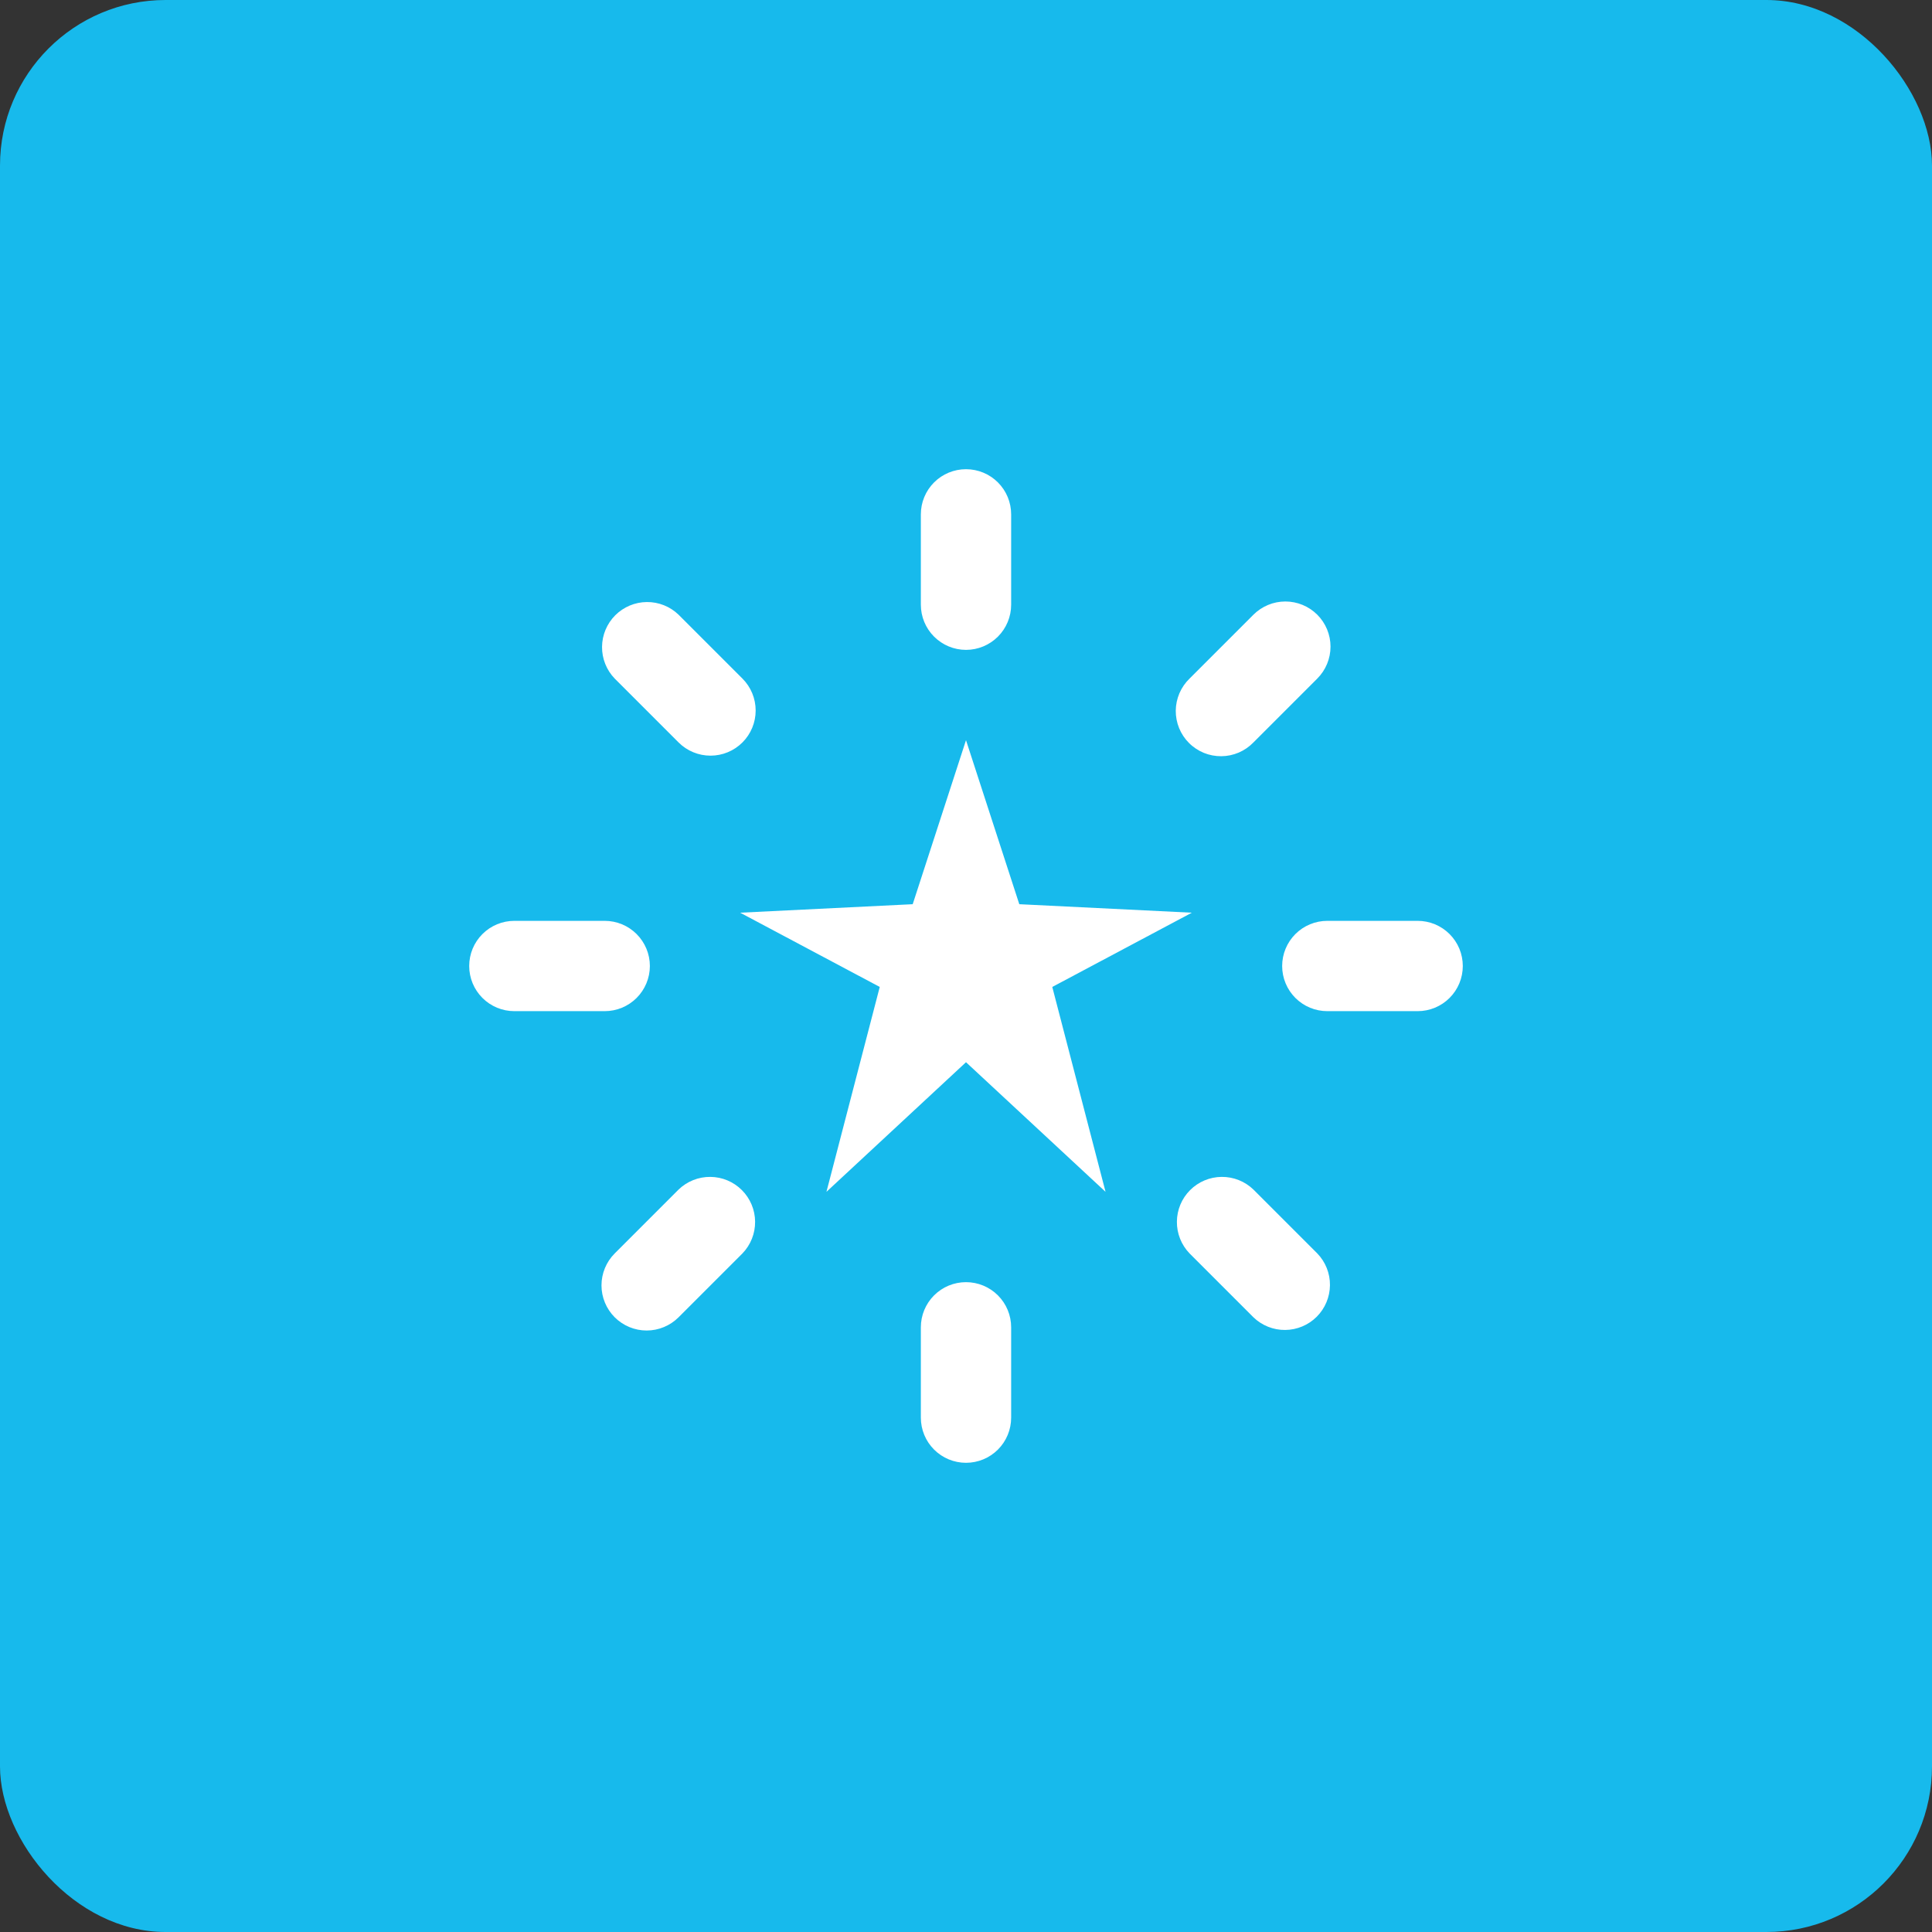 <?xml version="1.0" encoding="UTF-8"?> <svg xmlns="http://www.w3.org/2000/svg" width="70" height="70" viewBox="0 0 70 70" fill="none"><rect x="0" y="0" width="70" height="70" fill="#333333" stroke="none"/><rect width="70" height="70" rx="6" fill="#17BAEC"></rect><path d="M43.182 33.069L38.126 35.759L40.056 43.182L35 38.486L29.944 43.182L31.875 35.759L26.818 33.069L33.069 32.761L35 26.818L36.931 32.761L43.182 33.069ZM36.636 21.909V18.636C36.636 18.202 36.464 17.786 36.157 17.479C35.85 17.172 35.434 17 35 17C34.566 17 34.15 17.172 33.843 17.479C33.536 17.786 33.364 18.202 33.364 18.636V21.909C33.364 22.343 33.536 22.759 33.843 23.066C34.15 23.373 34.566 23.546 35 23.546C35.434 23.546 35.85 23.373 36.157 23.066C36.464 22.759 36.636 22.343 36.636 21.909ZM33.364 48.091V51.364C33.364 51.798 33.536 52.214 33.843 52.521C34.15 52.828 34.566 53 35 53C35.434 53 35.85 52.828 36.157 52.521C36.464 52.214 36.636 51.798 36.636 51.364V48.091C36.636 47.657 36.464 47.241 36.157 46.934C35.85 46.627 35.434 46.455 35 46.455C34.566 46.455 34.15 46.627 33.843 46.934C33.536 47.241 33.364 47.657 33.364 48.091ZM47.728 22.272C47.421 21.966 47.005 21.793 46.571 21.793C46.137 21.793 45.721 21.966 45.414 22.272L43.1 24.586C42.944 24.737 42.819 24.918 42.733 25.117C42.648 25.317 42.602 25.532 42.6 25.749C42.599 25.966 42.64 26.182 42.722 26.383C42.805 26.584 42.926 26.767 43.08 26.92C43.233 27.074 43.416 27.195 43.617 27.278C43.818 27.36 44.034 27.401 44.251 27.399C44.468 27.398 44.683 27.352 44.883 27.267C45.082 27.181 45.263 27.056 45.414 26.9L47.728 24.586C48.034 24.279 48.207 23.863 48.207 23.429C48.207 22.995 48.034 22.579 47.728 22.272ZM22.272 47.728C22.579 48.034 22.995 48.207 23.429 48.207C23.863 48.207 24.279 48.034 24.586 47.728L26.9 45.414C27.198 45.105 27.363 44.692 27.359 44.263C27.356 43.834 27.183 43.423 26.88 43.12C26.577 42.816 26.166 42.644 25.737 42.641C25.308 42.637 24.895 42.802 24.586 43.1L22.272 45.414C21.966 45.721 21.793 46.137 21.793 46.571C21.793 47.005 21.966 47.421 22.272 47.728ZM51.364 33.364H48.091C47.657 33.364 47.241 33.536 46.934 33.843C46.627 34.15 46.455 34.566 46.455 35C46.455 35.434 46.627 35.85 46.934 36.157C47.241 36.464 47.657 36.636 48.091 36.636H51.364C51.798 36.636 52.214 36.464 52.521 36.157C52.828 35.85 53 35.434 53 35C53 34.566 52.828 34.15 52.521 33.843C52.214 33.536 51.798 33.364 51.364 33.364ZM18.636 36.636H21.909C22.343 36.636 22.759 36.464 23.066 36.157C23.373 35.85 23.546 35.434 23.546 35C23.546 34.566 23.373 34.15 23.066 33.843C22.759 33.536 22.343 33.364 21.909 33.364H18.636C18.202 33.364 17.786 33.536 17.479 33.843C17.172 34.15 17 34.566 17 35C17 35.434 17.172 35.85 17.479 36.157C17.786 36.464 18.202 36.636 18.636 36.636ZM45.414 47.728C45.722 48.026 46.136 48.191 46.565 48.187C46.994 48.183 47.404 48.011 47.708 47.708C48.011 47.404 48.183 46.994 48.187 46.565C48.191 46.136 48.026 45.722 47.728 45.414L45.414 43.1C45.105 42.802 44.692 42.637 44.263 42.641C43.834 42.644 43.423 42.816 43.12 43.12C42.816 43.423 42.644 43.834 42.641 44.263C42.637 44.692 42.802 45.105 43.1 45.414L45.414 47.728ZM26.9 26.9C27.207 26.593 27.379 26.177 27.379 25.743C27.379 25.309 27.207 24.893 26.9 24.586L24.586 22.272C24.278 21.974 23.864 21.809 23.435 21.813C23.006 21.817 22.596 21.989 22.292 22.292C21.989 22.596 21.817 23.006 21.813 23.435C21.809 23.864 21.974 24.278 22.272 24.586L24.586 26.9C24.893 27.207 25.309 27.379 25.743 27.379C26.177 27.379 26.593 27.207 26.9 26.9Z" fill="white"></path></svg> 